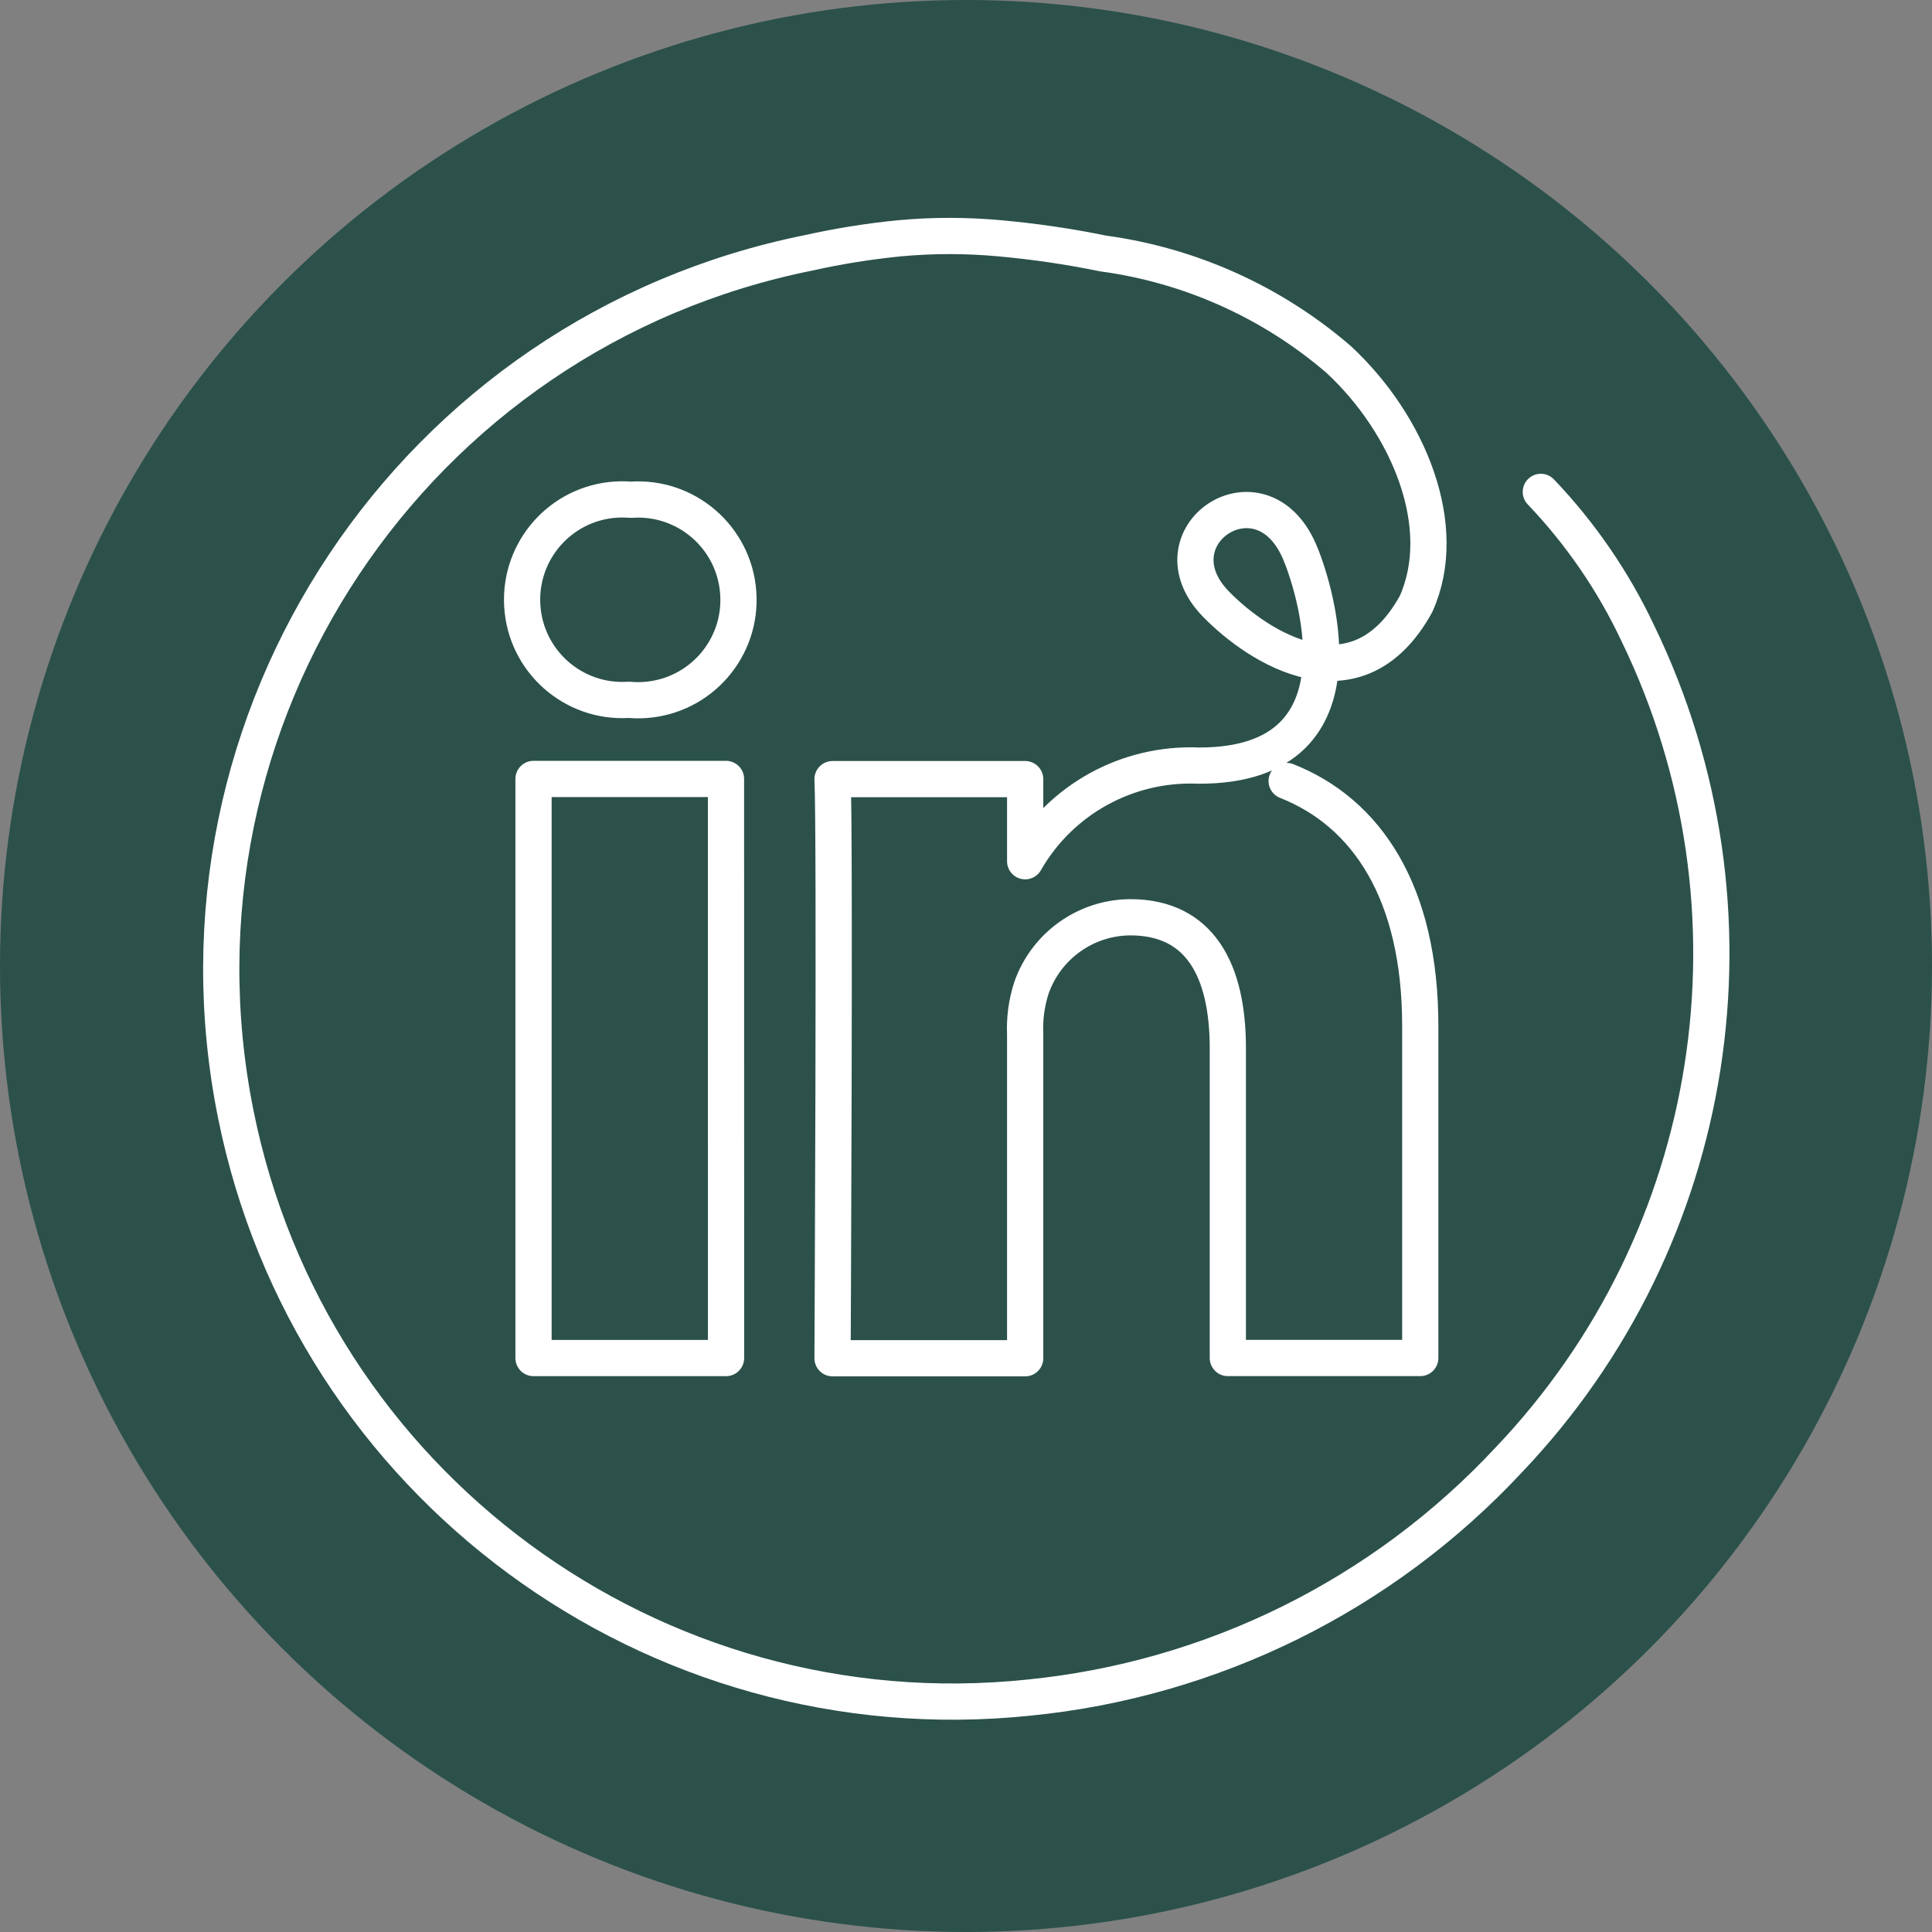 <?xml version="1.0" encoding="utf-8"?>
<!-- Generator: Adobe Illustrator 16.0.0, SVG Export Plug-In . SVG Version: 6.00 Build 0)  -->
<!DOCTYPE svg PUBLIC "-//W3C//DTD SVG 1.1//EN" "http://www.w3.org/Graphics/SVG/1.1/DTD/svg11.dtd">
<svg version="1.1" id="Calque_1" xmlns="http://www.w3.org/2000/svg" xmlns:xlink="http://www.w3.org/1999/xlink" x="0px" y="0px"
	 width="40px" height="40px" viewBox="0 0 40 40" enable-background="new 0 0 40 40" xml:space="preserve">
<rect x="0" y="0" width="40" height="40" fill="#808080" stroke="none"/>
<g id="Groupe_69" transform="translate(457 -1598)">
	<circle id="Ellipse_8" fill="#2B514A" cx="-437" cy="1618" r="20"/>
	<path id="Tracé_378" fill="none" stroke="#FFFFFF" stroke-width="0.75" stroke-linecap="round" stroke-linejoin="round" d="
		M-441.968,1626.117h-3.986v-11.99h3.985L-441.968,1626.117z M-443.961,1612.49h-0.031c-1.145,0.068-2.128-0.806-2.195-1.951
		c-0.068-1.145,0.805-2.128,1.949-2.196c0.1-0.006,0.199-0.004,0.299,0.004c1.145-0.083,2.14,0.777,2.223,1.922
		c0.084,1.145-0.777,2.14-1.922,2.223c-0.109,0.008-0.219,0.007-0.327-0.002H-443.961z M-430.361,1614.17
		c1.66,0.655,2.766,2.309,2.766,5.07v6.876h-3.984v-6.414c0-1.611-0.576-2.711-2.02-2.711c-0.921,0.005-1.739,0.589-2.045,1.458
		c-0.102,0.313-0.146,0.643-0.131,0.973v6.699h-3.988c0,0,0.054-10.866,0-11.99h3.988v1.7c0.732-1.28,2.119-2.043,3.592-1.98
		c3.716,0.012,2.322-3.9,2.084-4.441c-0.811-1.854-3.092-0.3-1.723,1.1c0.879,0.9,2.912,2.21,4.137,0
		c0.725-1.6-0.15-3.723-1.601-5.069c-1.379-1.187-3.073-1.949-4.876-2.193c-0.709-0.146-1.426-0.25-2.146-0.315
		c-0.687-0.063-1.377-0.063-2.064,0c-0.631,0.062-1.259,0.162-1.878,0.3c-8.202,1.646-13.517,9.628-11.87,17.829
		c1.537,7.658,8.645,12.893,16.414,12.086c3.803-0.376,7.337-2.125,9.941-4.92c4.374-4.59,5.439-11.413,2.674-17.117
		c-0.508-1.078-1.186-2.066-2.008-2.927"/>
</g>
</svg>
